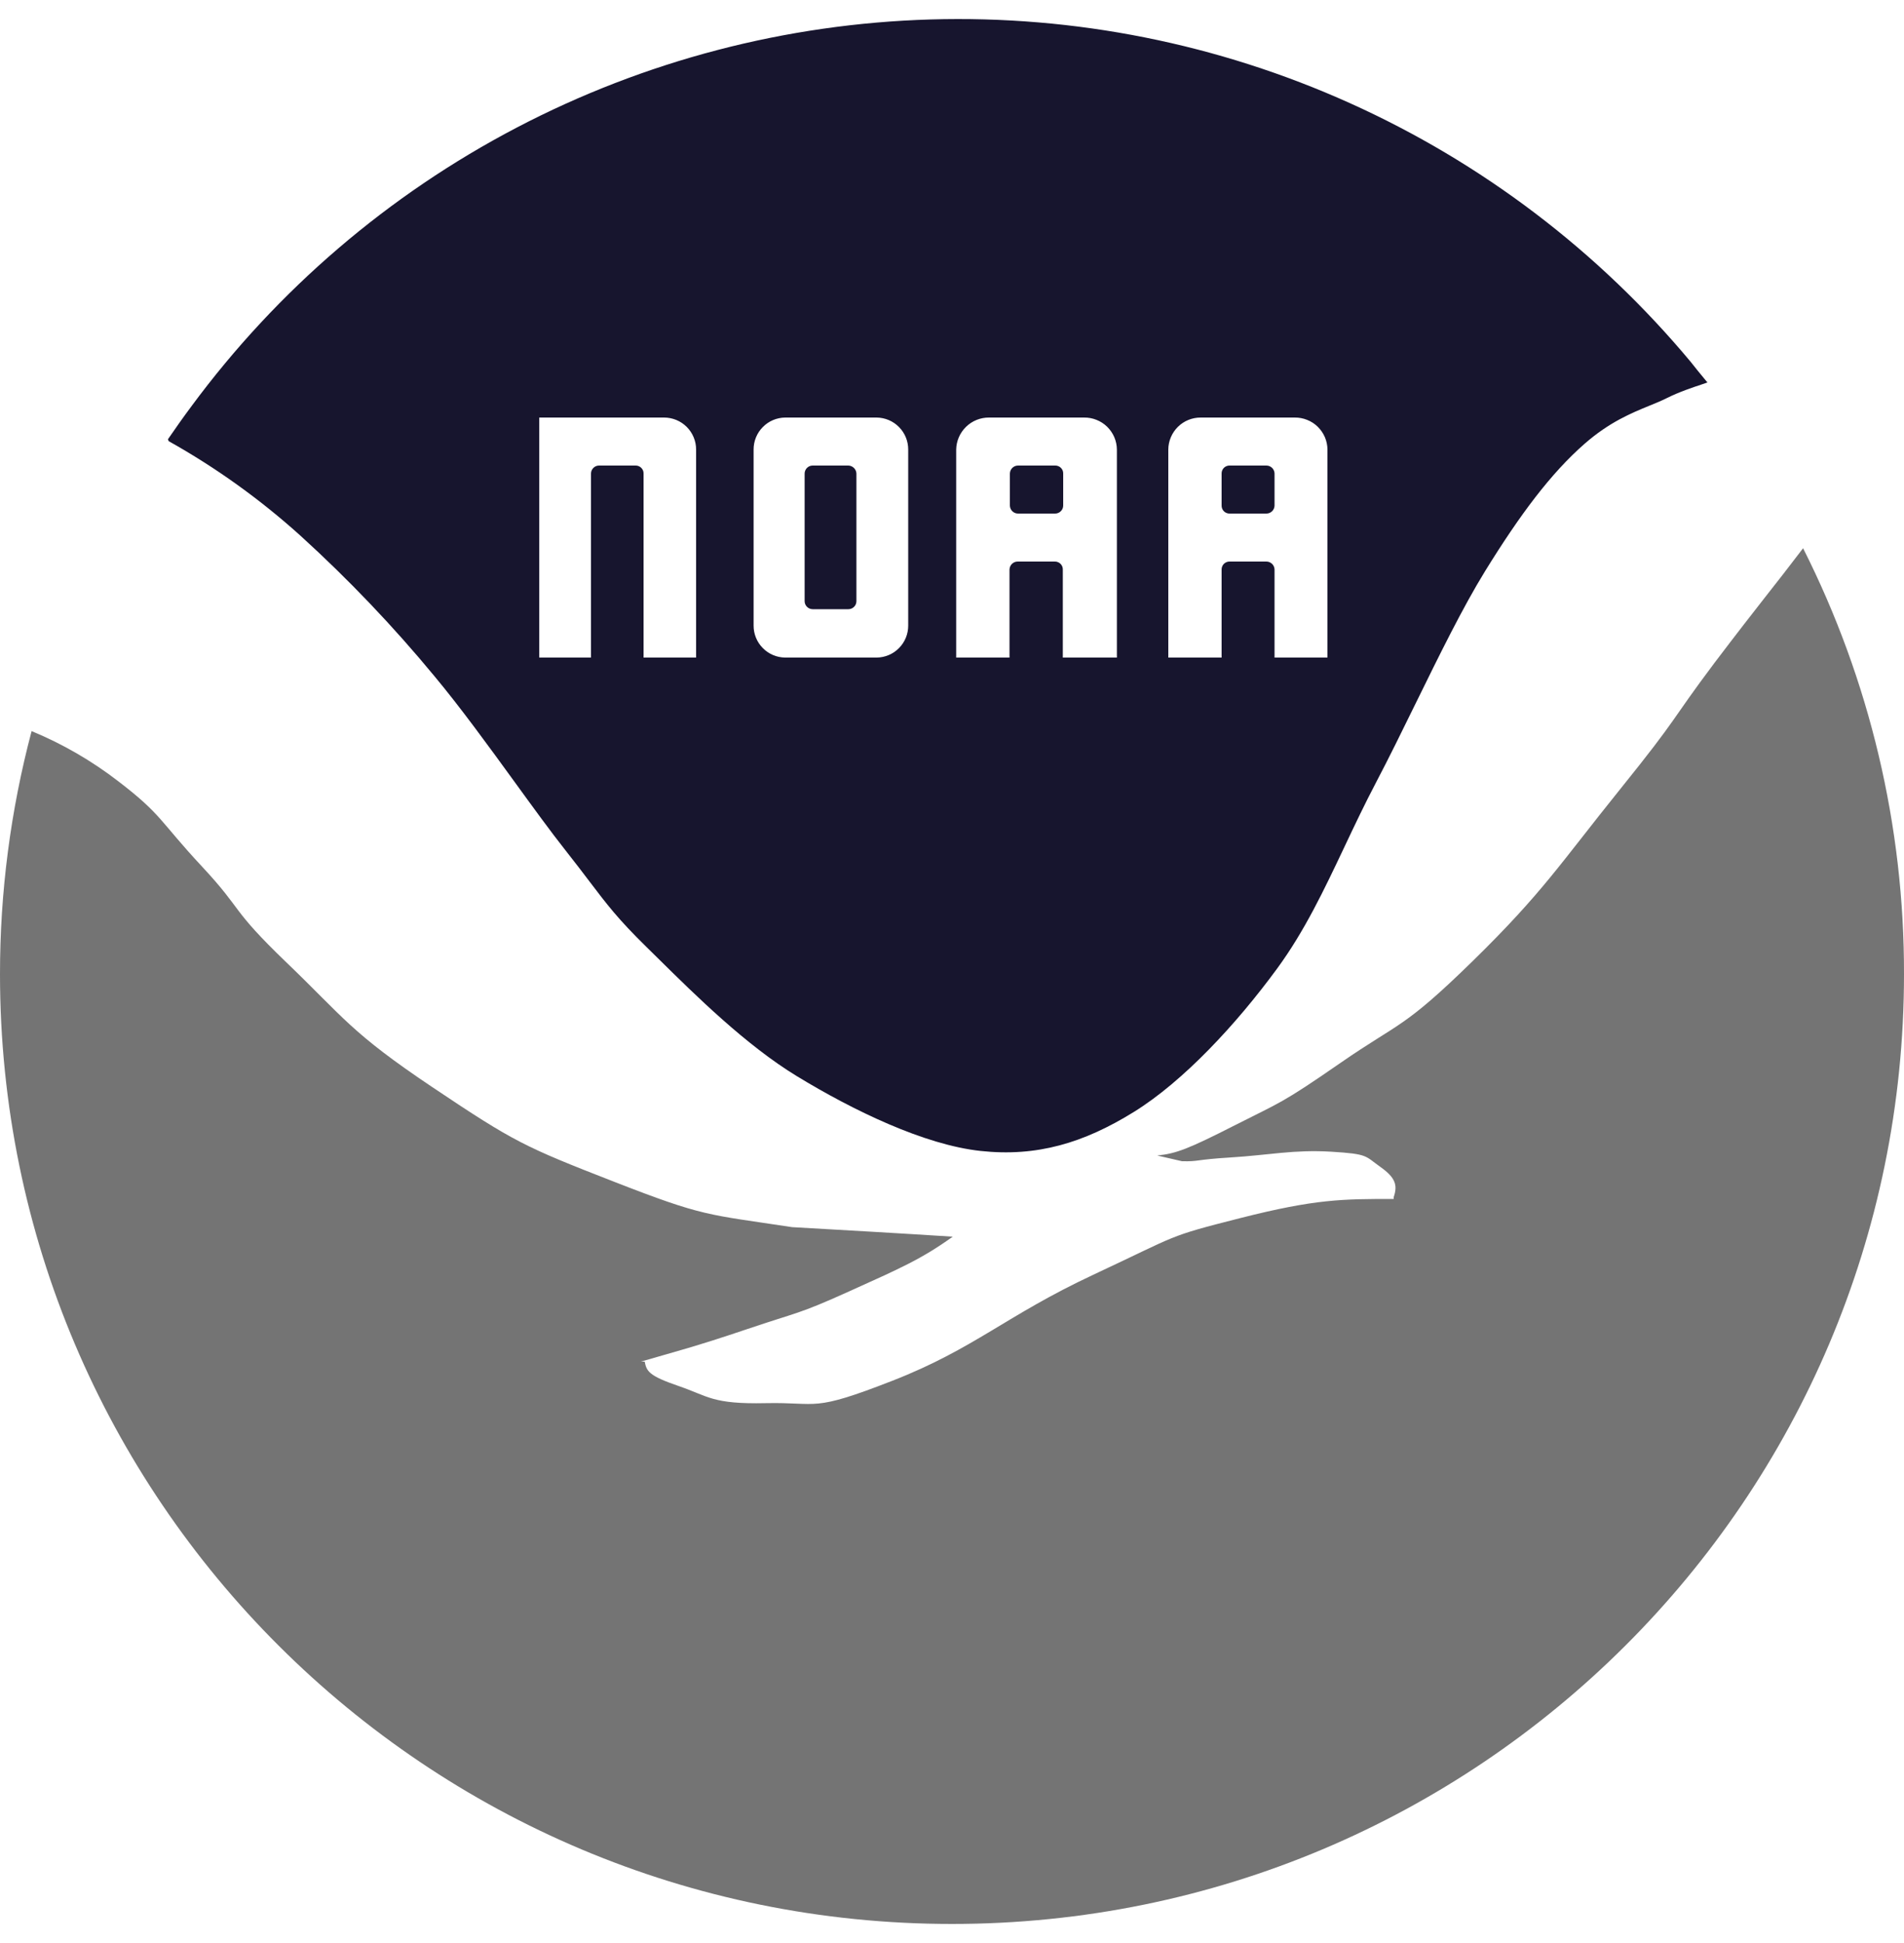 <?xml version="1.0" encoding="UTF-8"?> <svg xmlns="http://www.w3.org/2000/svg" width="50" height="51" viewBox="0 0 50 51" fill="none"><g id="NOAA" clip-path="url(#clip0_2617_10950)"><path id="Vector" d="M47.35 14.39C49.1 17.856 50.008 21.687 50 25.57C50 39.34 38.81 50.5 25 50.5C11.19 50.5 2.27409e-06 39.34 2.27409e-06 25.57C-0.001 23.416 0.278 21.272 0.83 19.19C1.645 19.527 2.412 19.971 3.11 20.51C4.26 21.39 4.19 21.55 5.3 22.74C6.41 23.93 6.02 23.82 7.53 25.27C9.04 26.72 9.21 27.1 11.36 28.54C13.51 29.98 13.77 30.1 16.13 31.02C18.49 31.94 18.56 31.87 20.8 32.21C22.2 32.29 23.61 32.37 25.02 32.46C24.18 33.06 23.64 33.29 22.29 33.9C20.94 34.51 20.97 34.43 19.61 34.89C18.25 35.35 17.72 35.48 16.83 35.74H16.93C16.98 35.99 17.03 36.11 17.82 36.38C18.61 36.65 18.7 36.86 20.11 36.83C21.52 36.8 21.29 37.08 23.44 36.24C25.59 35.4 26.42 34.53 28.71 33.46C31 32.39 30.61 32.47 32.58 31.97C34.55 31.47 35.26 31.47 36.6 31.47V31.42C36.7 31.12 36.66 30.92 36.25 30.63C35.84 30.34 35.94 30.29 34.96 30.23C33.98 30.17 33.31 30.32 32.33 30.38C31.35 30.44 31.51 30.49 31.04 30.48L30.39 30.33C30.89 30.28 31.22 30.15 32.42 29.54C33.62 28.93 33.64 28.98 35.2 27.9C36.76 26.82 36.84 27.02 38.68 25.22C40.52 23.42 40.97 22.67 42.55 20.71C44.13 18.75 43.82 19 45.03 17.39C46.26 15.77 46.56 15.43 47.35 14.39Z" fill="#747474"></path><path id="Subtract" fill-rule="evenodd" clip-rule="evenodd" d="M4.41 11.53C4.61 11.24 4.82 10.94 5.03 10.66C7.285 7.609 10.202 5.111 13.564 3.352C16.925 1.594 20.642 0.623 24.433 0.511C28.225 0.399 31.992 1.15 35.451 2.708C38.91 4.265 41.97 6.587 44.4 9.5C44.519 9.653 44.645 9.806 44.767 9.953L44.767 9.953L44.83 10.03C44.873 10.03 44.805 10.052 44.675 10.095C44.467 10.164 44.102 10.284 43.77 10.45C43.631 10.52 43.479 10.582 43.314 10.649C42.84 10.843 42.264 11.078 41.61 11.65C40.73 12.42 39.92 13.5 39 14.99C38.415 15.938 37.788 17.215 37.173 18.469L37.173 18.469L37.173 18.469C36.822 19.185 36.474 19.894 36.14 20.53C35.837 21.106 35.568 21.674 35.305 22.23C34.769 23.362 34.258 24.441 33.54 25.42C32.47 26.88 31.08 28.38 29.77 29.19C28.46 30 27.23 30.37 25.75 30.21C24.27 30.05 22.41 29.15 20.93 28.25C19.592 27.436 18.271 26.133 17.276 25.151L17.276 25.151L17.276 25.151L17.276 25.151L17.274 25.149C17.169 25.046 17.067 24.945 16.97 24.85C16.229 24.123 15.942 23.745 15.479 23.135L15.479 23.135L15.479 23.135L15.479 23.135C15.305 22.906 15.107 22.645 14.85 22.32C14.46 21.827 14.002 21.196 13.516 20.527L13.516 20.527L13.516 20.527L13.516 20.527C12.83 19.583 12.089 18.564 11.41 17.75C10.329 16.441 9.156 15.212 7.9 14.07C6.84 13.113 5.676 12.277 4.43 11.58L4.41 11.53ZM14.16 17.26V10.96H17.44C17.55 10.96 17.66 10.982 17.762 11.024C17.864 11.066 17.956 11.128 18.034 11.206C18.112 11.284 18.174 11.376 18.216 11.478C18.259 11.58 18.28 11.69 18.28 11.8V17.26H16.9V12.43C16.901 12.402 16.896 12.375 16.886 12.349C16.875 12.323 16.86 12.3 16.84 12.28C16.82 12.26 16.797 12.245 16.771 12.235C16.745 12.224 16.718 12.219 16.69 12.22H15.73C15.675 12.22 15.621 12.242 15.582 12.282C15.543 12.321 15.52 12.374 15.52 12.43V17.26H14.16ZM27.92 12.43V13.27C27.92 13.326 27.898 13.379 27.858 13.418C27.819 13.457 27.766 13.48 27.71 13.48H26.74C26.712 13.481 26.684 13.476 26.657 13.466C26.631 13.456 26.607 13.44 26.586 13.421C26.566 13.401 26.549 13.378 26.538 13.352C26.527 13.326 26.521 13.298 26.52 13.27V12.43C26.521 12.402 26.527 12.374 26.538 12.348C26.549 12.322 26.566 12.299 26.586 12.279C26.607 12.26 26.631 12.244 26.657 12.234C26.684 12.224 26.712 12.219 26.74 12.22H27.71C27.738 12.219 27.765 12.224 27.791 12.235C27.817 12.245 27.84 12.26 27.86 12.28C27.88 12.3 27.895 12.323 27.906 12.349C27.916 12.375 27.921 12.402 27.92 12.43ZM25.11 11.8V17.26H26.51V14.95C26.511 14.922 26.517 14.894 26.528 14.868C26.54 14.842 26.556 14.819 26.576 14.799C26.597 14.78 26.621 14.764 26.647 14.754C26.674 14.744 26.702 14.739 26.73 14.74H27.7C27.728 14.739 27.756 14.744 27.781 14.755C27.807 14.765 27.831 14.78 27.85 14.8C27.87 14.82 27.885 14.843 27.896 14.869C27.906 14.895 27.911 14.922 27.91 14.95V17.26H29.33V11.8C29.329 11.688 29.306 11.578 29.262 11.475C29.218 11.373 29.154 11.28 29.074 11.201C28.994 11.123 28.9 11.062 28.796 11.021C28.693 10.979 28.582 10.959 28.47 10.96H25.97C25.745 10.959 25.529 11.046 25.368 11.204C25.207 11.361 25.114 11.575 25.11 11.8ZM33.47 13.27V12.43C33.47 12.402 33.464 12.374 33.452 12.348C33.441 12.322 33.424 12.299 33.404 12.279C33.383 12.26 33.359 12.244 33.333 12.234C33.307 12.224 33.278 12.219 33.25 12.22H32.29C32.262 12.219 32.235 12.224 32.209 12.235C32.183 12.245 32.16 12.26 32.14 12.28C32.12 12.3 32.105 12.323 32.095 12.349C32.084 12.375 32.08 12.402 32.08 12.43V13.27C32.08 13.298 32.084 13.325 32.095 13.351C32.105 13.377 32.12 13.4 32.14 13.42C32.16 13.44 32.183 13.455 32.209 13.465C32.235 13.476 32.262 13.481 32.29 13.48H33.25C33.278 13.481 33.307 13.476 33.333 13.466C33.359 13.456 33.383 13.44 33.404 13.421C33.424 13.401 33.441 13.378 33.452 13.352C33.464 13.326 33.47 13.298 33.47 13.27ZM30.68 17.26V11.8C30.682 11.576 30.773 11.362 30.932 11.204C31.091 11.047 31.306 10.959 31.53 10.96H34C34.112 10.959 34.223 10.979 34.326 11.021C34.43 11.062 34.525 11.123 34.604 11.201C34.684 11.28 34.748 11.373 34.792 11.475C34.836 11.578 34.859 11.688 34.86 11.8V17.26H33.47V14.95C33.47 14.922 33.464 14.894 33.452 14.868C33.441 14.842 33.424 14.819 33.404 14.799C33.383 14.78 33.359 14.764 33.333 14.754C33.307 14.744 33.278 14.739 33.25 14.74H32.29C32.262 14.739 32.235 14.744 32.209 14.755C32.183 14.765 32.16 14.78 32.14 14.8C32.12 14.82 32.105 14.843 32.095 14.869C32.084 14.895 32.08 14.922 32.08 14.95V17.26H30.68ZM20.62 10.96H23.02C23.241 10.962 23.453 11.051 23.608 11.209C23.764 11.366 23.851 11.579 23.85 11.8V16.42C23.851 16.641 23.764 16.854 23.608 17.011C23.453 17.169 23.241 17.258 23.02 17.26H20.62C20.399 17.258 20.187 17.169 20.032 17.011C19.876 16.854 19.789 16.641 19.79 16.42V11.8C19.789 11.579 19.876 11.366 20.032 11.209C20.187 11.051 20.399 10.962 20.62 10.96ZM22.428 15.928C22.468 15.889 22.49 15.836 22.49 15.78V12.43C22.488 12.375 22.465 12.323 22.426 12.284C22.387 12.245 22.335 12.222 22.28 12.22H21.34C21.285 12.22 21.231 12.242 21.192 12.282C21.153 12.321 21.13 12.374 21.13 12.43V15.78C21.13 15.836 21.153 15.889 21.192 15.928C21.231 15.967 21.285 15.99 21.34 15.99H22.28C22.336 15.99 22.389 15.967 22.428 15.928Z" fill="#17152E"></path></g><defs><clipPath id="clip0_2617_10950"><rect width="50" height="50" fill="white" transform="translate(0 0.5)"></rect></clipPath></defs></svg> 